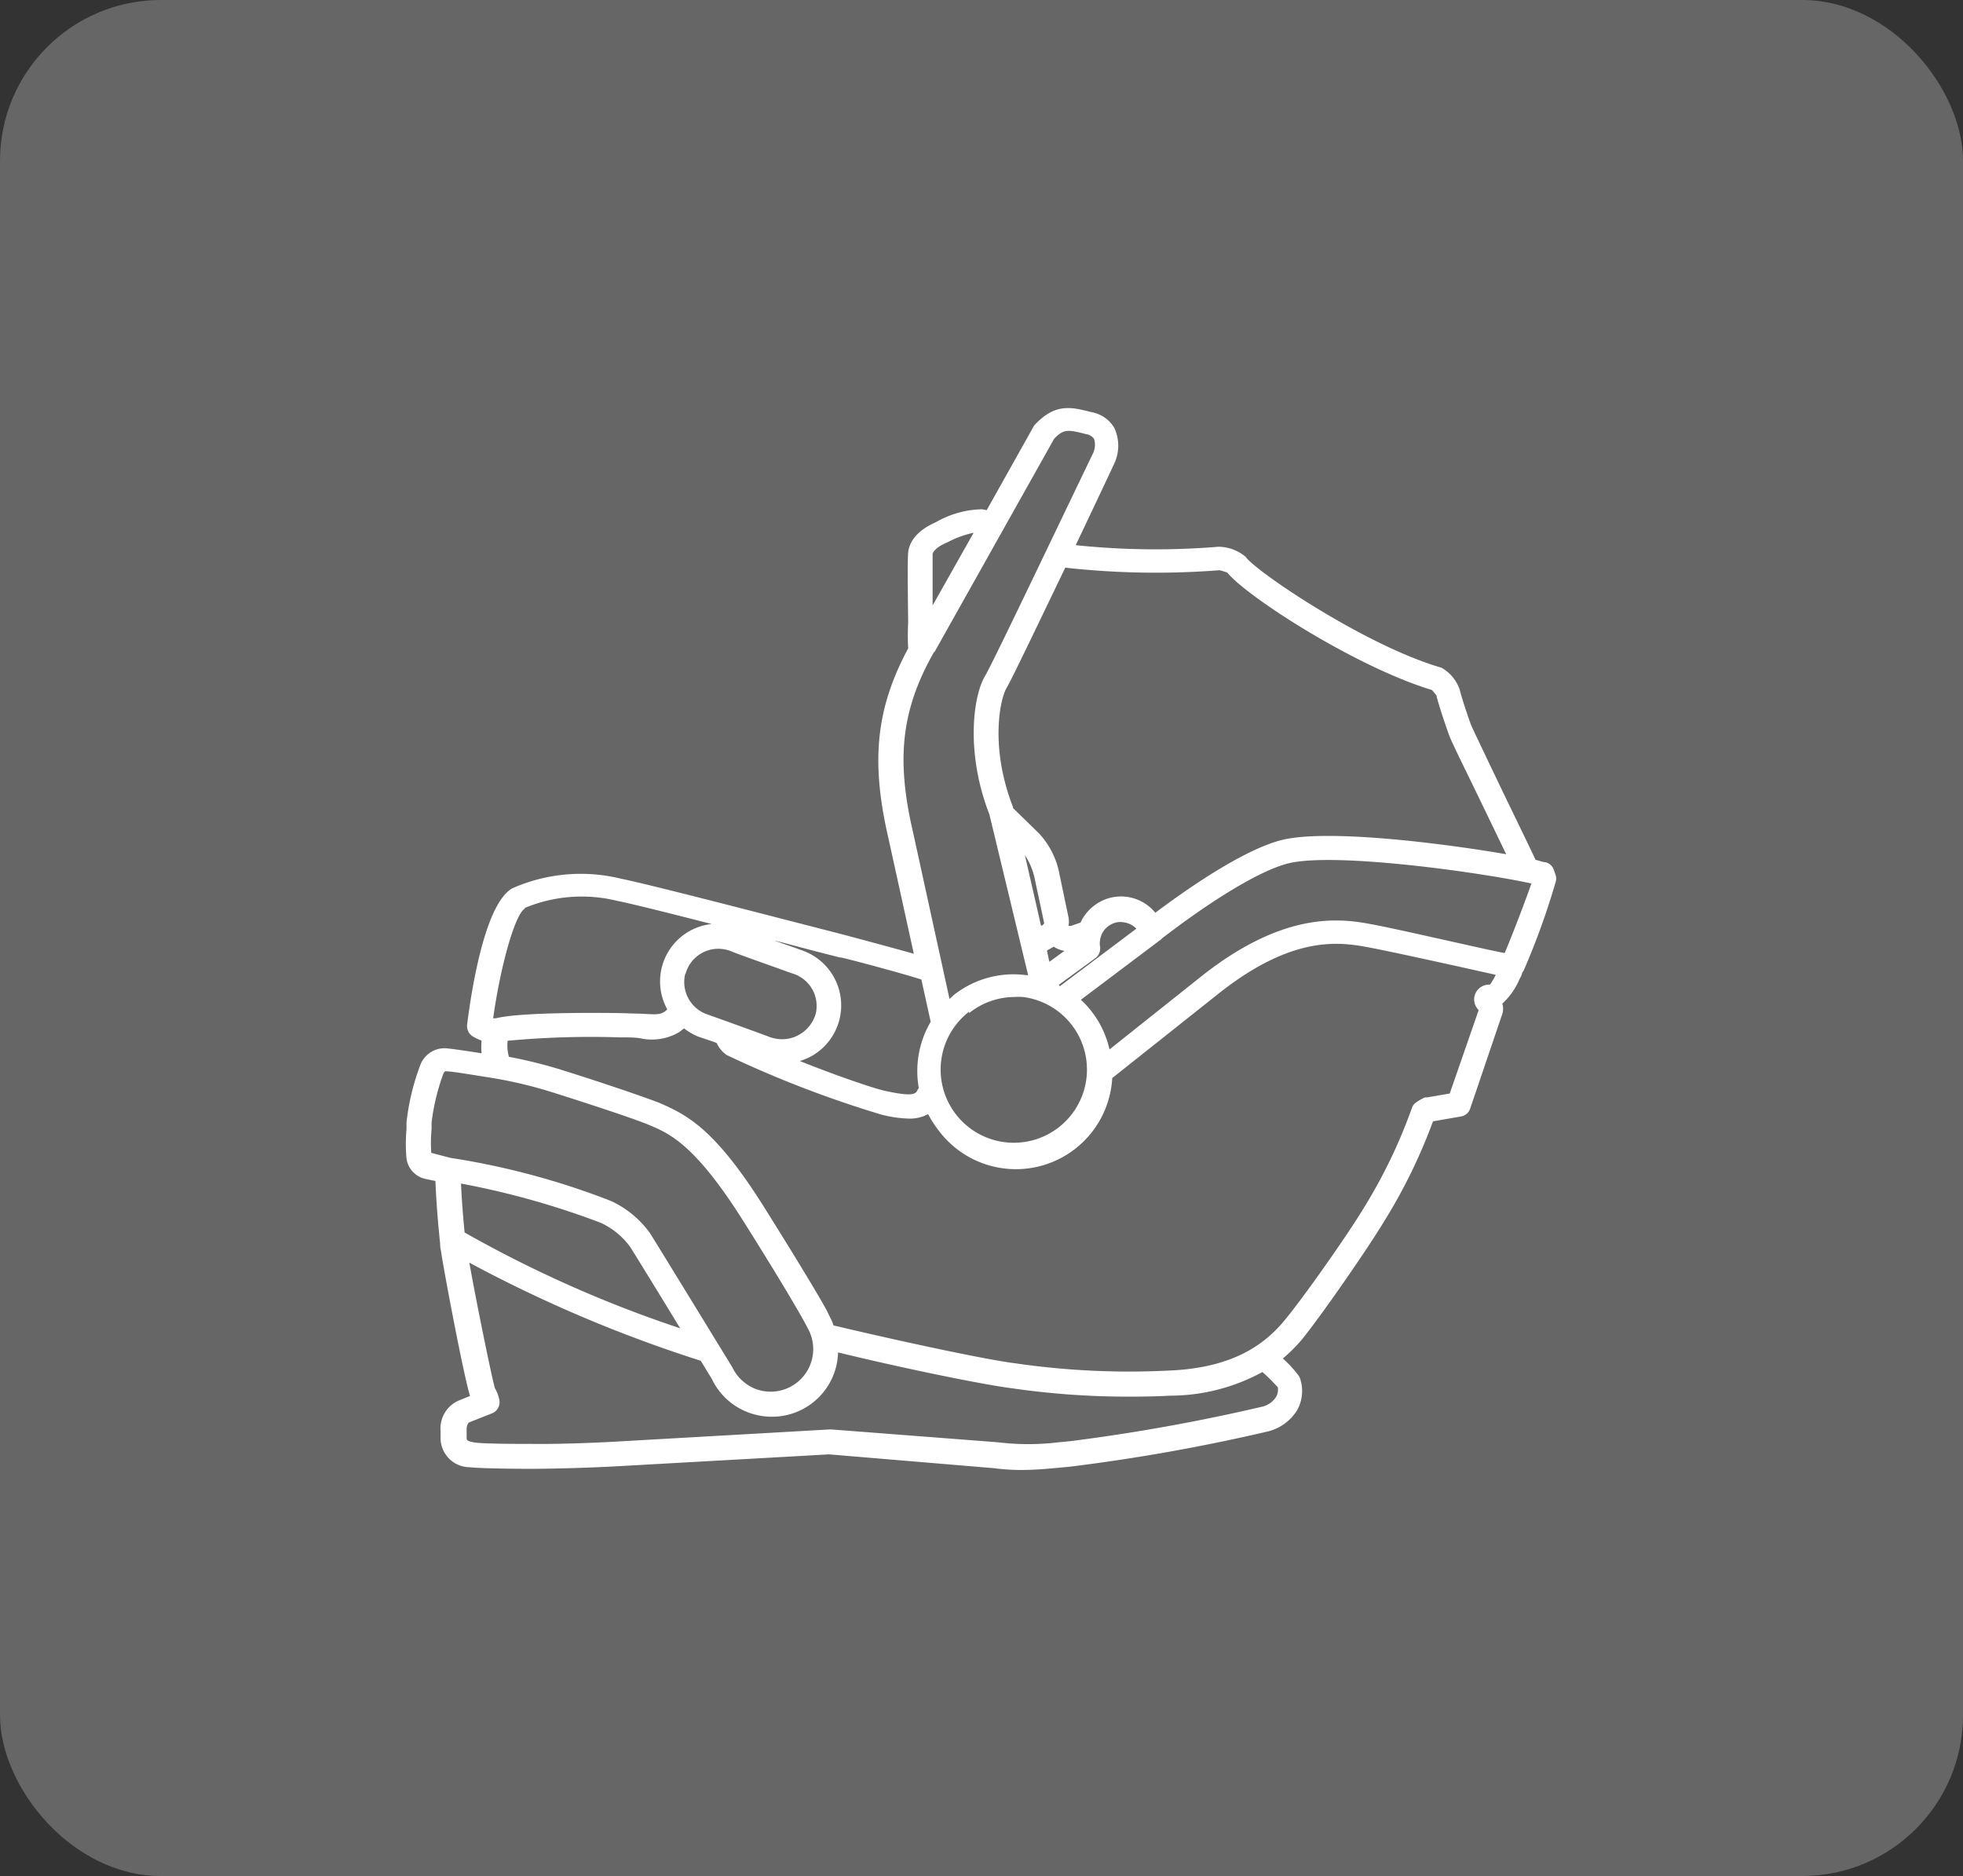 <svg id="Layer_1" data-name="Layer 1" xmlns="http://www.w3.org/2000/svg" viewBox="0 0 122.08 116.66"><rect x="0" y="0" width="122.08" height="116.66" fill="#333333" stroke="none"/><defs><style>.cls-1{fill:#666;}.cls-2{fill:#fff;}</style></defs><rect class="cls-1" width="122.08" height="116.66" rx="10"/><path class="cls-2" d="M96.76,54.8a.78.78,0,0,0,0-.34l-.12-.35a.73.73,0,0,0-.52-.49c-.16,0-.38-.1-.62-.15-.34-.72-1.1-2.29-1.87-3.88-.9-1.87-2-4.18-2.12-4.45-.23-.58-.68-2-.72-2.22a2.47,2.47,0,0,0-1.15-1.4c-4.71-1.36-11.56-6-12.17-6.89A2.65,2.65,0,0,0,75.77,34a47.52,47.52,0,0,1-8.87-.1c1.16-2.44,2.16-4.56,2.41-5.1a2.63,2.63,0,0,0,0-2.17,2.05,2.05,0,0,0-1.43-1c-1.25-.32-2.23-.57-3.5.76a.42.42,0,0,0-.11.15l-2.91,5.19a1.7,1.7,0,0,0-.31-.06,5.94,5.94,0,0,0-2.77.76l-.2.1c-1.22.57-1.54,1.3-1.6,1.82s0,4.25,0,4.36a14.55,14.55,0,0,0,0,1.61v0c-2,3.73-2.34,7-1.23,11.8l1.58,7.19c-1.42-.4-3.67-1-4.3-1.17l-3.42-.88c-3.57-.92-9-2.32-10.5-2.62a10.51,10.51,0,0,0-6.75.6c-1.77,1-2.59,6.73-2.81,8.48a.76.76,0,0,0,.32.71,3.36,3.36,0,0,0,.58.28,4.22,4.22,0,0,0,0,.79c-.93-.15-1.79-.27-2.09-.3a1.61,1.61,0,0,0-1.71,1,14.58,14.58,0,0,0-.87,3.6v.42a10.13,10.13,0,0,0,0,1.82,1.51,1.51,0,0,0,1.22,1.28l.58.12c.06,1.6.22,3.2.29,3.87,0,.28.05.45.05.45.08.67,1.34,7.47,1.81,9.05l-.74.3a1.89,1.89,0,0,0-1.09,1.87l0,.5a1.82,1.82,0,0,0,1.82,1.76c.78.09,3.43.1,3.71.1,1.46,0,3.94-.07,5.63-.17l13-.73,10.26.86a12.74,12.74,0,0,0,1.7.11c.83,0,1.6-.07,2.35-.14l.72-.07A117.07,117.07,0,0,0,78.91,89a3,3,0,0,0,1.75-1.29,2.44,2.44,0,0,0,.21-1.93h0a.67.67,0,0,0-.09-.21h0a6.79,6.79,0,0,0-1-1.09,10.31,10.31,0,0,0,1.1-1.08C82,82.06,85,77.74,86.05,76a34.19,34.19,0,0,0,3.07-6.27h0l1.73-.3a.73.73,0,0,0,.58-.49l2-5.89a1.09,1.09,0,0,0,0-.64A4.32,4.32,0,0,0,94.45,61a1.72,1.72,0,0,1,.12-.24,1,1,0,0,0,.1-.29s.07-.07.09-.12A45.81,45.81,0,0,0,96.76,54.8Zm-3.18,4.46h0c-.26,0-6.3-1.41-8.15-1.76s-5.39-1-10.7,3.2L69,65.26a6,6,0,0,0-1.11-2.36,5.8,5.8,0,0,0-.67-.73l4.93-3.71a.43.43,0,0,0,.12-.11c3.26-2.5,6.09-4.19,7.77-4.64,2.8-.76,12.05.54,15.2,1.23C94.92,55.87,94.11,58,93.58,59.26ZM60.27,63a4.53,4.53,0,0,1,2.77-1,3.9,3.9,0,0,1,.59,0,4.55,4.55,0,1,1-3.36.91Zm4.52-5.44-.05,0-1-4.38a4.19,4.19,0,0,1,.63,1.56l.57,2.67S64.9,57.5,64.79,57.56Zm.32,1.55.42-.24,0,0a1.71,1.71,0,0,0,.67.26l-.94.68Zm.74,2.13,2.26-1.65a.76.76,0,0,0,.3-.75,1,1,0,0,1,0-.34,1.29,1.29,0,0,1,.66-1h0a1.34,1.34,0,0,1,.41-.15h0a1.16,1.16,0,0,1,.37,0,1.33,1.33,0,0,1,.82.4l-4.76,3.58Zm10-25.78a4.42,4.42,0,0,1,.48.15c1.26,1.54,8.07,5.9,12.73,7.3l.27.33c.14.62.62,2,.78,2.45s.9,1.92,2.17,4.55l1.39,2.88c-4.06-.7-11.3-1.6-14.05-.86-2.33.63-5.65,2.91-7.77,4.5a2.75,2.75,0,0,0-1.87-1,2.72,2.72,0,0,0-1.69.39s0,0,0,0a2.79,2.79,0,0,0-1.09,1.22l-.57.2a.37.37,0,0,1-.18,0,1.36,1.36,0,0,0,0-.53l-.56-2.67a5.07,5.07,0,0,0-1.27-2.54L63,50.25v-.06c-1.46-3.75-.8-6.74-.4-7.41.31-.51,2-4.06,3.65-7.48A50.88,50.88,0,0,0,75.83,35.46ZM58,34.44s.05-.31.75-.64l.22-.1a6.11,6.11,0,0,1,1.58-.57L58,37.65C58,35.87,58,34.63,58,34.44Zm.12,6.1,7.44-13.26c.61-.63.88-.56,2-.28a.73.73,0,0,1,.48.29,1.23,1.23,0,0,1-.06.89C65.48,33.37,61.69,41.33,61.28,42c-.79,1.3-1.22,4.87.25,8.64l2.41,10-.12,0a6,6,0,0,0-4.47,1.21l-.3.27L56.78,51.74C55.71,47.14,56.07,44.11,58.09,40.54Zm-5.82,19c.72.16,3.84,1,5,1.37l.58,2.63a6.06,6.06,0,0,0-.74,4.12s-.06.08-.08.12c-.12.31-.45.39-2,.06-.78-.17-3.17-1-5.32-1.86a3.7,3.7,0,0,0,.84-.37,3.62,3.62,0,0,0-.7-6.51l-.3-.11-1.45-.51.69.17C50.59,59.13,52,59.48,52.27,59.55Zm-9.66,1A2.11,2.11,0,0,1,44.67,59a2.07,2.07,0,0,1,.5.06,1.6,1.6,0,0,1,.31.1c.61.25,2.77,1,3.58,1.3l.3.1h0A2.11,2.11,0,0,1,50.74,63a2.18,2.18,0,0,1-1,1.32,2.12,2.12,0,0,1-1.62.24,1.41,1.41,0,0,1-.22-.06c-.52-.2-2.1-.77-3.13-1.14l-.92-.33A2.13,2.13,0,0,1,42.61,60.58Zm-10-4.08a9.19,9.19,0,0,1,5.74-.44c.92.18,3.34.79,5.88,1.44a3.59,3.59,0,0,0-2.76,5.31,1.74,1.74,0,0,1-.14.12c-.29.2-.46.21-1.43.15L38.56,63c-.06,0-6-.11-7.71.32a1,1,0,0,1-.18,0C31.1,60.22,32,56.88,32.64,56.5Zm-5.8,13.72V69.8a13.63,13.63,0,0,1,.72-3c.09-.19.12-.19.19-.18.35,0,1.57.21,2.72.39h0a27.47,27.47,0,0,1,3.77.88c2.29.72,5.21,1.68,6.11,2.06,1.27.53,2.86,1.19,5.89,6s3.87,6.41,3.87,6.41l.21.4a2.65,2.65,0,0,1-3.28,3.63A2.7,2.7,0,0,1,45.53,85c-.2-.32-4.83-7.89-5.11-8.32a6.18,6.18,0,0,0-2.43-2A47.23,47.23,0,0,0,28,72l-1.18-.31A9,9,0,0,1,26.84,70.22Zm2.05,6.42c-.07-.72-.17-1.85-.22-3a50.69,50.69,0,0,1,8.69,2.44,4.72,4.72,0,0,1,1.81,1.47c.15.22,1.71,2.76,3.13,5.09A75.27,75.27,0,0,1,28.89,76.64Zm50.57,9.62a.94.94,0,0,1-.1.65,1.43,1.43,0,0,1-.8.59,117.34,117.34,0,0,1-12,2.16l-.73.07a15.53,15.53,0,0,1-3.75,0L51.7,88.89h-.1l-13,.74c-2,.12-4.29.18-5.52.16-.79,0-3,0-3.57-.09s-.48-.2-.49-.35l0-.52c0-.11.07-.34.16-.38l1.42-.56a.75.75,0,0,0,.46-.8,2.25,2.25,0,0,0-.28-.76c-.19-.63-1.18-5.47-1.59-7.81a84.5,84.5,0,0,0,14.39,6.1c.26.42.49.81.68,1.11a4.11,4.11,0,0,0,2.35,2.13A4.19,4.19,0,0,0,48,88.1a4.11,4.11,0,0,0,4.12-4c4.1,1,9,2,10.81,2.23a50.11,50.11,0,0,0,7.06.52c.81,0,1.72,0,2.76-.06a12,12,0,0,0,5.76-1.47A11.26,11.26,0,0,1,79.46,86.26ZM91.69,62a.92.92,0,0,0,.27.81L90.16,68l-1.39.24-.15,0a3.52,3.52,0,0,0-.53.3.69.69,0,0,0-.29.38,32.5,32.5,0,0,1-3,6.22c-1,1.67-4,5.93-5.07,7.15s-2.94,2.78-7.06,2.94a49.13,49.13,0,0,1-9.58-.46c-1.77-.22-7-1.34-11.26-2.35a2.19,2.19,0,0,0-.12-.33l-.22-.44c0-.06-.85-1.6-3.93-6.52S42.75,69.34,41,68.58c-1-.39-3.86-1.36-6.24-2.1a29.39,29.39,0,0,0-3.11-.76,2.64,2.64,0,0,1-.08-1,55.94,55.94,0,0,1,7-.21c.54,0,1,0,1.32.07a3.33,3.33,0,0,0,2.37-.41l.28-.22a3.8,3.8,0,0,0,.85.5l1,.34.18.07a1.85,1.85,0,0,0,.61.74,67.74,67.74,0,0,0,9.63,3.71,7.57,7.57,0,0,0,1.71.25,2.34,2.34,0,0,0,1.2-.28,6.52,6.52,0,0,0,.64,1,6,6,0,0,0,10.81-3.24l6.56-5.21c4.77-3.8,7.72-3.24,9.58-2.88,1.53.29,6.52,1.4,7.71,1.67a3.77,3.77,0,0,1-.36.61h0A.93.93,0,0,0,91.69,62Z" transform="translate(0 0)"/></svg>
